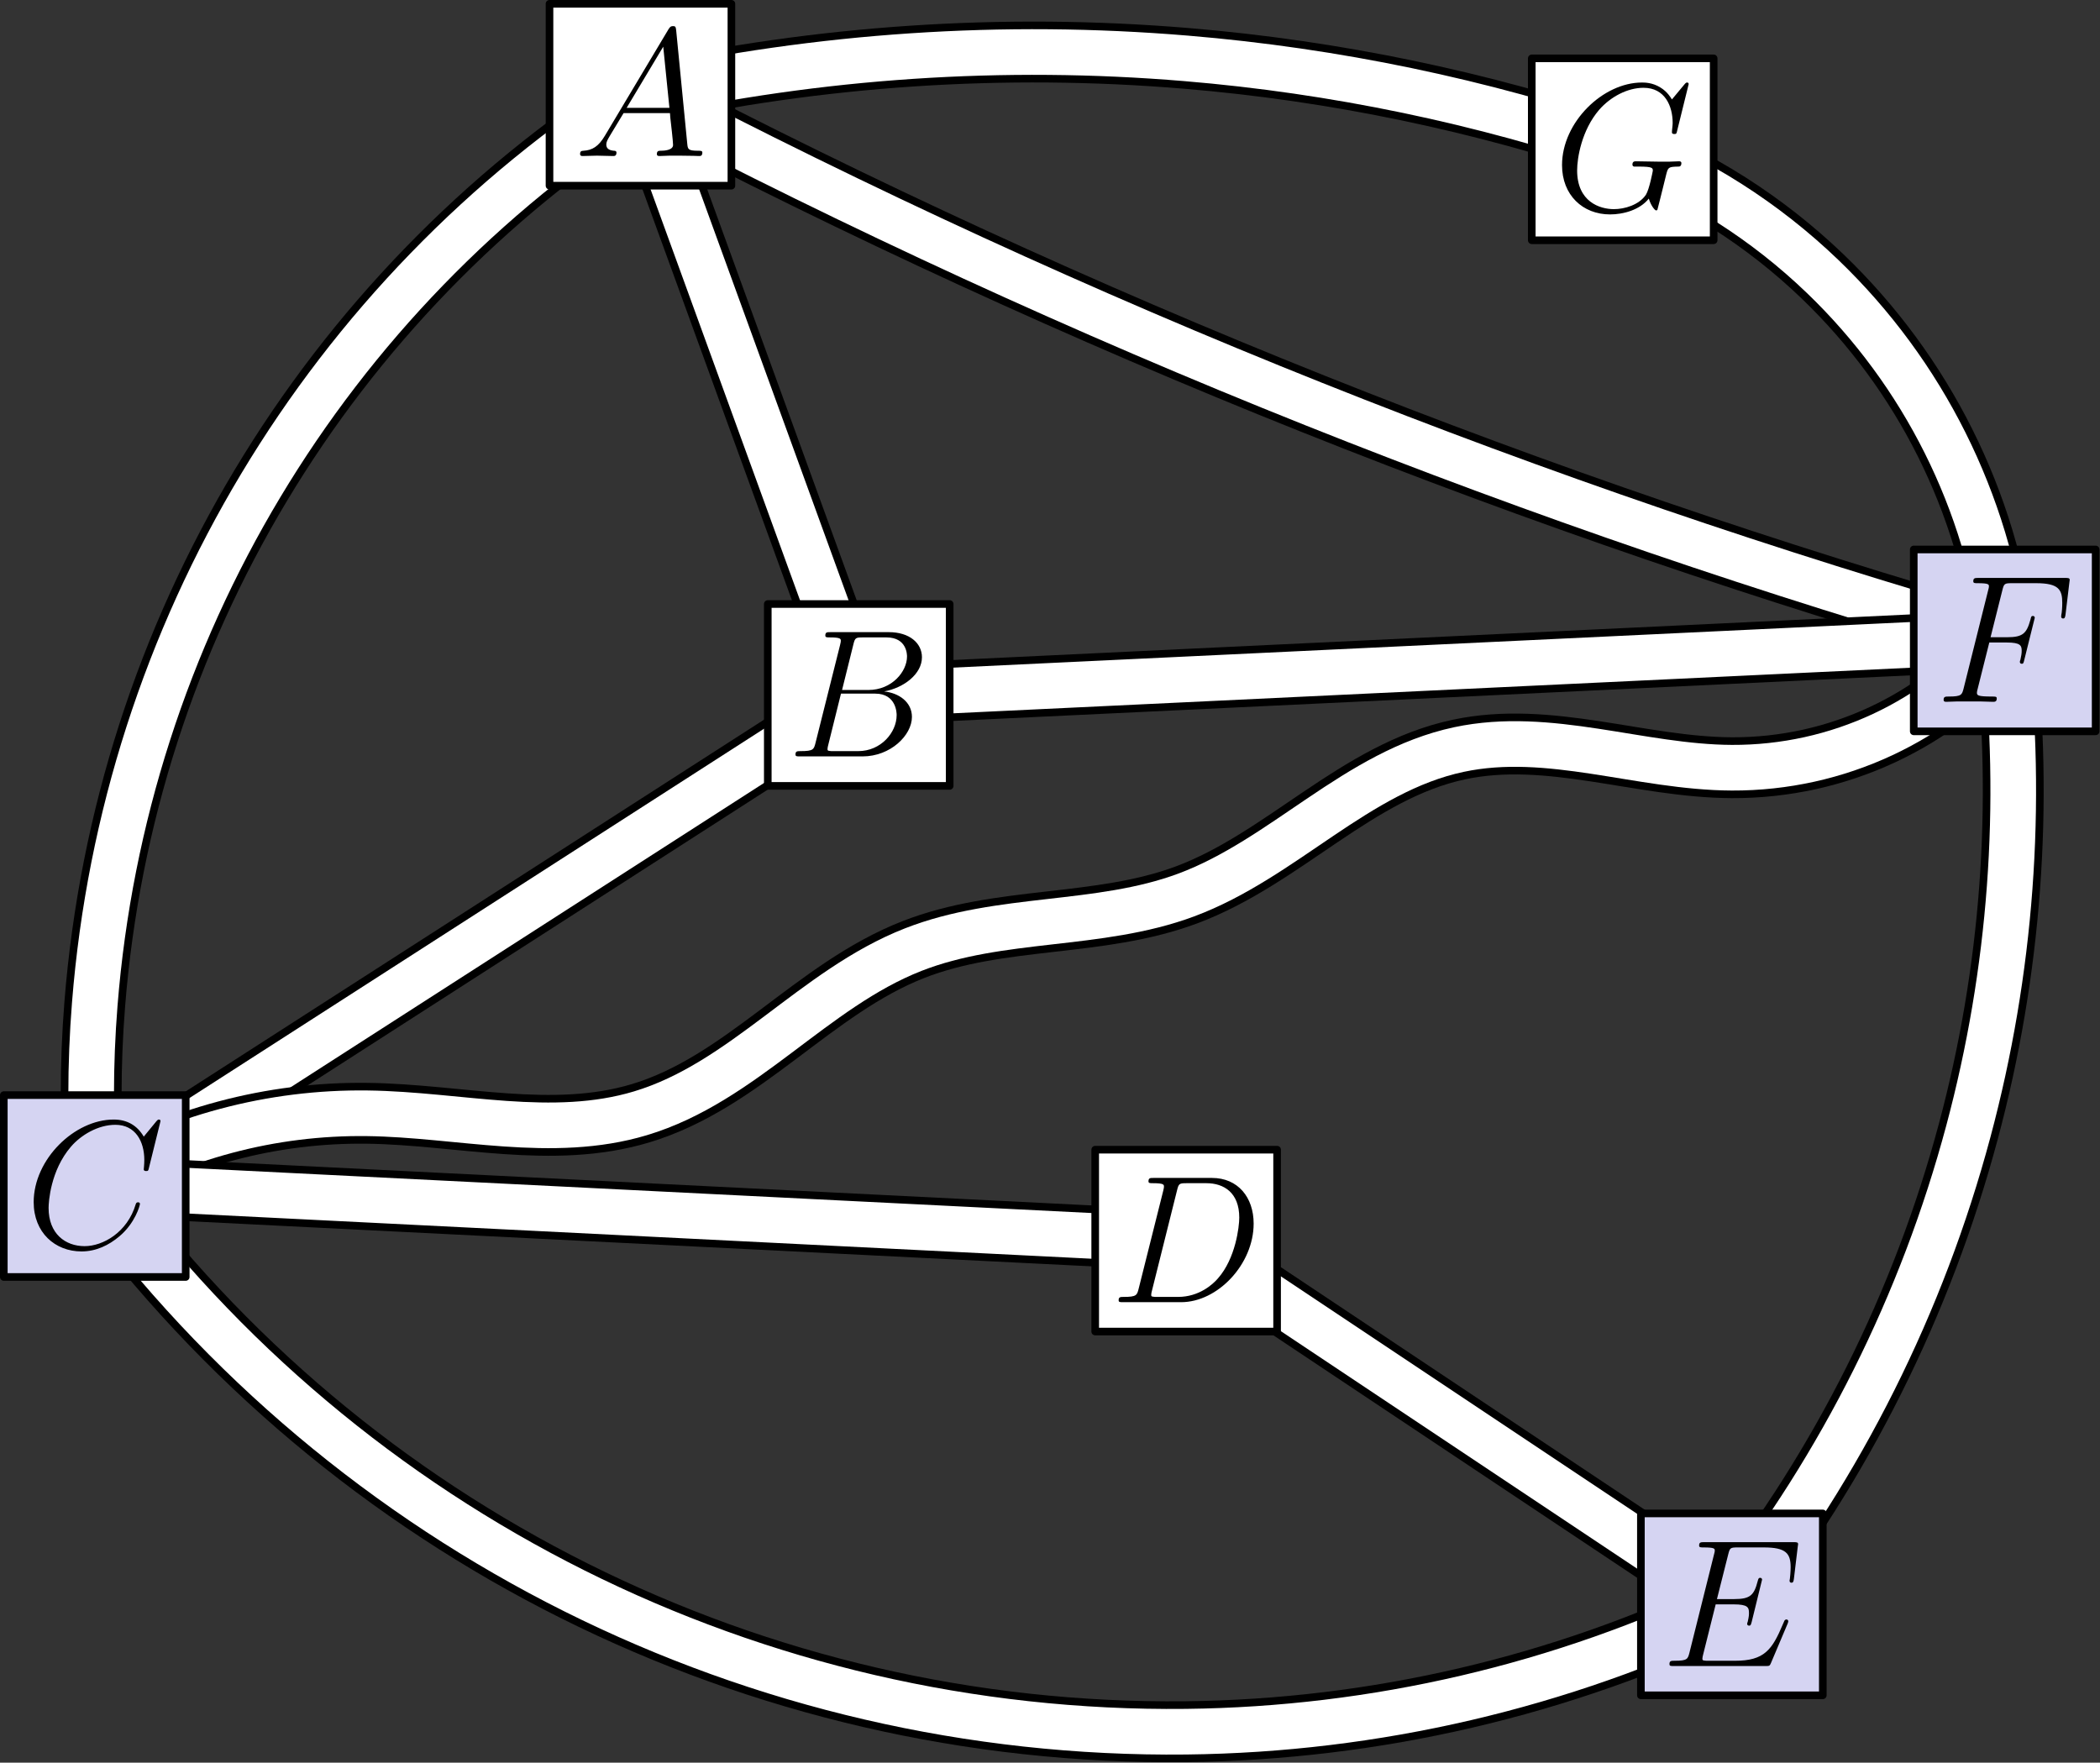 <?xml version='1.0' encoding='UTF-8'?>
<!-- This file was generated by dvisvgm 3.0.3 -->
<svg version='1.1' xmlns='http://www.w3.org/2000/svg' xmlns:xlink='http://www.w3.org/1999/xlink' width='137.984pt' height='115.83pt' viewBox='62.637 167.682 137.984 115.83'>
<rect x="62.637" y="167.682" width="137.984" height="115.83" fill="#333333" stroke="none"/>
<defs>
<path id='g0-65' d='M2.032-1.327C1.614-.622 1.207-.383 .634-.347C.502-.335 .406-.335 .406-.12C.406-.048 .466 0 .55 0C.765 0 1.303-.024 1.518-.024C1.865-.024 2.248 0 2.582 0C2.654 0 2.798 0 2.798-.227C2.798-.335 2.702-.347 2.63-.347C2.355-.371 2.128-.466 2.128-.753C2.128-.921 2.2-1.052 2.355-1.315L3.264-2.821H6.312C6.324-2.714 6.324-2.618 6.336-2.511C6.372-2.2 6.516-.956 6.516-.729C6.516-.371 5.906-.347 5.715-.347C5.583-.347 5.452-.347 5.452-.132C5.452 0 5.559 0 5.631 0C5.834 0 6.073-.024 6.276-.024H6.958C7.687-.024 8.213 0 8.225 0C8.309 0 8.44 0 8.44-.227C8.44-.347 8.333-.347 8.153-.347C7.496-.347 7.484-.454 7.448-.813L6.719-8.273C6.695-8.512 6.647-8.536 6.516-8.536C6.396-8.536 6.324-8.512 6.217-8.333L2.032-1.327ZM3.467-3.168L5.87-7.185L6.276-3.168H3.467Z'/>
<path id='g0-66' d='M4.376-7.352C4.483-7.795 4.531-7.819 4.997-7.819H6.551C7.902-7.819 7.902-6.671 7.902-6.563C7.902-5.595 6.934-4.364 5.356-4.364H3.634L4.376-7.352ZM6.396-4.268C7.699-4.507 8.883-5.416 8.883-6.516C8.883-7.448 8.058-8.165 6.707-8.165H2.869C2.642-8.165 2.534-8.165 2.534-7.938C2.534-7.819 2.642-7.819 2.821-7.819C3.551-7.819 3.551-7.723 3.551-7.592C3.551-7.568 3.551-7.496 3.503-7.317L1.889-.885C1.781-.466 1.757-.347 .921-.347C.693-.347 .574-.347 .574-.132C.574 0 .646 0 .885 0H4.985C6.814 0 8.225-1.387 8.225-2.594C8.225-3.575 7.364-4.172 6.396-4.268ZM4.698-.347H3.084C2.917-.347 2.893-.347 2.821-.359C2.69-.371 2.678-.395 2.678-.49C2.678-.574 2.702-.646 2.726-.753L3.563-4.125H5.81C7.221-4.125 7.221-2.809 7.221-2.714C7.221-1.566 6.181-.347 4.698-.347Z'/>
<path id='g0-67' d='M8.931-8.309C8.931-8.416 8.847-8.416 8.823-8.416S8.751-8.416 8.656-8.297L7.831-7.293C7.412-8.01 6.755-8.416 5.858-8.416C3.276-8.416 .598-5.798 .598-2.989C.598-.992 1.997 .251 3.742 .251C4.698 .251 5.535-.155 6.229-.741C7.269-1.614 7.58-2.774 7.58-2.869C7.58-2.977 7.484-2.977 7.448-2.977C7.34-2.977 7.329-2.905 7.305-2.857C6.755-.992 5.141-.096 3.945-.096C2.678-.096 1.578-.909 1.578-2.606C1.578-2.989 1.698-5.069 3.049-6.635C3.706-7.4 4.83-8.07 5.966-8.07C7.281-8.07 7.867-6.982 7.867-5.762C7.867-5.452 7.831-5.189 7.831-5.141C7.831-5.033 7.95-5.033 7.986-5.033C8.118-5.033 8.13-5.045 8.177-5.26L8.931-8.309Z'/>
<path id='g0-68' d='M1.877-.885C1.769-.466 1.745-.347 .909-.347C.681-.347 .562-.347 .562-.132C.562 0 .634 0 .873 0H4.663C7.077 0 9.433-2.499 9.433-5.165C9.433-6.886 8.404-8.165 6.695-8.165H2.857C2.63-8.165 2.523-8.165 2.523-7.938C2.523-7.819 2.63-7.819 2.809-7.819C3.539-7.819 3.539-7.723 3.539-7.592C3.539-7.568 3.539-7.496 3.491-7.317L1.877-.885ZM4.4-7.352C4.507-7.795 4.555-7.819 5.021-7.819H6.336C7.46-7.819 8.488-7.209 8.488-5.559C8.488-4.961 8.249-2.881 7.089-1.566C6.755-1.172 5.846-.347 4.471-.347H3.108C2.941-.347 2.917-.347 2.845-.359C2.714-.371 2.702-.395 2.702-.49C2.702-.574 2.726-.646 2.75-.753L4.4-7.352Z'/>
<path id='g0-69' d='M8.309-2.774C8.321-2.809 8.357-2.893 8.357-2.941C8.357-3.001 8.309-3.061 8.237-3.061C8.189-3.061 8.165-3.049 8.13-3.013C8.106-3.001 8.106-2.977 7.998-2.738C7.293-1.064 6.779-.347 4.866-.347H3.12C2.953-.347 2.929-.347 2.857-.359C2.726-.371 2.714-.395 2.714-.49C2.714-.574 2.738-.646 2.762-.753L3.587-4.053H4.77C5.703-4.053 5.774-3.85 5.774-3.491C5.774-3.371 5.774-3.264 5.691-2.905C5.667-2.857 5.655-2.809 5.655-2.774C5.655-2.69 5.715-2.654 5.786-2.654C5.894-2.654 5.906-2.738 5.954-2.905L6.635-5.679C6.635-5.738 6.587-5.798 6.516-5.798C6.408-5.798 6.396-5.75 6.348-5.583C6.109-4.663 5.87-4.4 4.806-4.4H3.67L4.411-7.34C4.519-7.759 4.543-7.795 5.033-7.795H6.743C8.213-7.795 8.512-7.4 8.512-6.492C8.512-6.48 8.512-6.145 8.464-5.75C8.452-5.703 8.44-5.631 8.44-5.607C8.44-5.511 8.5-5.475 8.572-5.475C8.656-5.475 8.703-5.523 8.727-5.738L8.978-7.831C8.978-7.867 9.002-7.986 9.002-8.01C9.002-8.141 8.895-8.141 8.679-8.141H2.845C2.618-8.141 2.499-8.141 2.499-7.926C2.499-7.795 2.582-7.795 2.786-7.795C3.527-7.795 3.527-7.711 3.527-7.58C3.527-7.52 3.515-7.472 3.479-7.34L1.865-.885C1.757-.466 1.733-.347 .897-.347C.669-.347 .55-.347 .55-.132C.55 0 .622 0 .861 0H6.862C7.125 0 7.137-.012 7.221-.203L8.309-2.774Z'/>
<path id='g0-70' d='M3.551-3.897H4.698C5.607-3.897 5.679-3.694 5.679-3.347C5.679-3.192 5.655-3.025 5.595-2.762C5.571-2.714 5.559-2.654 5.559-2.63C5.559-2.546 5.607-2.499 5.691-2.499C5.786-2.499 5.798-2.546 5.846-2.738L6.539-5.523C6.539-5.571 6.504-5.643 6.42-5.643C6.312-5.643 6.3-5.595 6.253-5.392C6.001-4.495 5.762-4.244 4.722-4.244H3.634L4.411-7.34C4.519-7.759 4.543-7.795 5.033-7.795H6.635C8.13-7.795 8.345-7.352 8.345-6.504C8.345-6.432 8.345-6.169 8.309-5.858C8.297-5.81 8.273-5.655 8.273-5.607C8.273-5.511 8.333-5.475 8.404-5.475C8.488-5.475 8.536-5.523 8.56-5.738L8.811-7.831C8.811-7.867 8.835-7.986 8.835-8.01C8.835-8.141 8.727-8.141 8.512-8.141H2.845C2.618-8.141 2.499-8.141 2.499-7.926C2.499-7.795 2.582-7.795 2.786-7.795C3.527-7.795 3.527-7.711 3.527-7.58C3.527-7.52 3.515-7.472 3.479-7.34L1.865-.885C1.757-.466 1.733-.347 .897-.347C.669-.347 .55-.347 .55-.132C.55 0 .658 0 .729 0C.956 0 1.196-.024 1.423-.024H2.977C3.24-.024 3.527 0 3.79 0C3.897 0 4.041 0 4.041-.215C4.041-.347 3.969-.347 3.706-.347C2.762-.347 2.738-.43 2.738-.61C2.738-.669 2.762-.765 2.786-.849L3.551-3.897Z'/>
<path id='g0-71' d='M8.919-8.309C8.919-8.416 8.835-8.416 8.811-8.416S8.739-8.416 8.644-8.297L7.819-7.305C7.759-7.4 7.52-7.819 7.054-8.094C6.539-8.416 6.025-8.416 5.846-8.416C3.288-8.416 .598-5.81 .598-2.989C.598-1.016 1.961 .251 3.754 .251C4.615 .251 5.703-.036 6.3-.789C6.432-.335 6.695-.012 6.779-.012C6.838-.012 6.85-.048 6.862-.048C6.874-.072 6.97-.49 7.03-.705L7.221-1.47C7.317-1.865 7.364-2.032 7.448-2.391C7.568-2.845 7.592-2.881 8.249-2.893C8.297-2.893 8.44-2.893 8.44-3.12C8.44-3.24 8.321-3.24 8.285-3.24C8.082-3.24 7.855-3.216 7.639-3.216H6.994C6.492-3.216 5.966-3.24 5.475-3.24C5.368-3.24 5.224-3.24 5.224-3.025C5.224-2.905 5.32-2.905 5.32-2.893H5.619C6.563-2.893 6.563-2.798 6.563-2.618C6.563-2.606 6.336-1.399 6.109-1.04C5.655-.371 4.71-.096 4.005-.096C3.084-.096 1.59-.574 1.59-2.642C1.59-3.443 1.877-5.272 3.037-6.623C3.79-7.484 4.902-8.07 5.954-8.07C7.364-8.07 7.867-6.862 7.867-5.762C7.867-5.571 7.819-5.308 7.819-5.141C7.819-5.033 7.938-5.033 7.974-5.033C8.106-5.033 8.118-5.045 8.165-5.26L8.919-8.309Z'/>
</defs>
<g id='page1'>
<g transform='translate(62.637 167.682)scale(.996)'>
<path d='M42.251 6.251C21.519 19.512 8.196 41.718 6.251 66.251C5.934 70.245 5.934 74.257 6.251 78.251' fill='none' stroke='#000000' stroke-linecap='round' stroke-linejoin='round' stroke-miterlimit='10.037' stroke-width='4.015'/>
</g>
<g transform='translate(62.637 167.682)scale(.996)'>
<path d='M42.251 6.251C21.519 19.512 8.196 41.718 6.251 66.251C5.934 70.245 5.934 74.257 6.251 78.251' fill='none' stroke='#ffffff' stroke-linecap='round' stroke-linejoin='round' stroke-miterlimit='10.037' stroke-width='3.011'/>
</g>
<g transform='translate(62.637 167.682)scale(.996)'>
<path d='M6.251 78.251C23.038 101.163 49.849 114.568 78.251 114.251C90.72 114.112 103.008 111.244 114.251 105.851' fill='none' stroke='#000000' stroke-linecap='round' stroke-linejoin='round' stroke-miterlimit='10.037' stroke-width='4.015'/>
</g>
<g transform='translate(62.637 167.682)scale(.996)'>
<path d='M6.251 78.251C23.038 101.163 49.849 114.568 78.251 114.251C90.72 114.112 103.008 111.244 114.251 105.851' fill='none' stroke='#ffffff' stroke-linecap='round' stroke-linejoin='round' stroke-miterlimit='10.037' stroke-width='3.011'/>
</g>
<g transform='translate(62.637 167.682)scale(.996)'>
<path d='M114.251 105.851C121.503 96.61 126.81 85.997 129.851 74.651C132.679 64.098 133.494 53.106 132.251 42.251' fill='none' stroke='#000000' stroke-linecap='round' stroke-linejoin='round' stroke-miterlimit='10.037' stroke-width='4.015'/>
</g>
<g transform='translate(62.637 167.682)scale(.996)'>
<path d='M114.251 105.851C121.503 96.61 126.81 85.997 129.851 74.651C132.679 64.098 133.494 53.106 132.251 42.251' fill='none' stroke='#ffffff' stroke-linecap='round' stroke-linejoin='round' stroke-miterlimit='10.037' stroke-width='3.011'/>
</g>
<g transform='translate(62.637 167.682)scale(.996)'>
<path d='M132.251 42.251C131.128 33.11 126.89 24.634 120.251 18.251C116.454 14.6 111.966 11.744 107.051 9.851' fill='none' stroke='#000000' stroke-linecap='round' stroke-linejoin='round' stroke-miterlimit='10.037' stroke-width='4.015'/>
</g>
<g transform='translate(62.637 167.682)scale(.996)'>
<path d='M132.251 42.251C131.128 33.11 126.89 24.634 120.251 18.251C116.454 14.6 111.966 11.744 107.051 9.851' fill='none' stroke='#ffffff' stroke-linecap='round' stroke-linejoin='round' stroke-miterlimit='10.037' stroke-width='3.011'/>
</g>
<g transform='translate(62.637 167.682)scale(.996)'>
<path d='M107.051 9.851C97.731 6.684 88.06 4.669 78.251 3.851C66.198 2.845 54.063 3.654 42.251 6.251' fill='none' stroke='#000000' stroke-linecap='round' stroke-linejoin='round' stroke-miterlimit='10.037' stroke-width='4.015'/>
</g>
<g transform='translate(62.637 167.682)scale(.996)'>
<path d='M107.051 9.851C97.731 6.684 88.06 4.669 78.251 3.851C66.198 2.845 54.063 3.654 42.251 6.251' fill='none' stroke='#ffffff' stroke-linecap='round' stroke-linejoin='round' stroke-miterlimit='10.037' stroke-width='3.011'/>
</g>
<g transform='translate(62.637 167.682)scale(.996)'>
<path d='M42.251 6.251L56.651 45.851' fill='none' stroke='#000000' stroke-linecap='round' stroke-linejoin='round' stroke-miterlimit='10.037' stroke-width='4.015'/>
</g>
<g transform='translate(62.637 167.682)scale(.996)'>
<path d='M42.251 6.251L56.651 45.851' fill='none' stroke='#ffffff' stroke-linecap='round' stroke-linejoin='round' stroke-miterlimit='10.037' stroke-width='3.011'/>
</g>
<g transform='translate(62.637 167.682)scale(.996)'>
<path d='M42.251 6.251C56.695 13.8 71.514 20.609 86.651 26.651C101.58 32.611 116.799 37.817 132.251 42.251' fill='none' stroke='#000000' stroke-linecap='round' stroke-linejoin='round' stroke-miterlimit='10.037' stroke-width='4.015'/>
</g>
<g transform='translate(62.637 167.682)scale(.996)'>
<path d='M42.251 6.251C56.695 13.8 71.514 20.609 86.651 26.651C101.58 32.611 116.799 37.817 132.251 42.251' fill='none' stroke='#ffffff' stroke-linecap='round' stroke-linejoin='round' stroke-miterlimit='10.037' stroke-width='3.011'/>
</g>
<g transform='translate(62.637 167.682)scale(.996)'>
<path d='M56.651 45.851L132.251 42.251' fill='none' stroke='#000000' stroke-linecap='round' stroke-linejoin='round' stroke-miterlimit='10.037' stroke-width='4.015'/>
</g>
<g transform='translate(62.637 167.682)scale(.996)'>
<path d='M56.651 45.851L132.251 42.251' fill='none' stroke='#ffffff' stroke-linecap='round' stroke-linejoin='round' stroke-miterlimit='10.037' stroke-width='3.011'/>
</g>
<g transform='translate(62.637 167.682)scale(.996)'>
<path d='M56.651 45.851L6.251 78.251' fill='none' stroke='#000000' stroke-linecap='round' stroke-linejoin='round' stroke-miterlimit='10.037' stroke-width='4.015'/>
</g>
<g transform='translate(62.637 167.682)scale(.996)'>
<path d='M56.651 45.851L6.251 78.251' fill='none' stroke='#ffffff' stroke-linecap='round' stroke-linejoin='round' stroke-miterlimit='10.037' stroke-width='3.011'/>
</g>
<g transform='translate(62.637 167.682)scale(.996)'>
<path d='M6.251 78.251C11.696 75.027 17.924 73.366 24.251 73.451C30.299 73.532 36.428 75.2 42.251 73.451C49.039 71.413 53.672 65.226 60.251 62.651C65.99 60.404 72.477 61.199 78.251 59.051C84.684 56.658 89.501 50.886 96.251 49.451C102.208 48.184 108.194 50.625 114.251 50.651C121.205 50.681 127.808 47.6 132.251 42.251' fill='none' stroke='#000000' stroke-linecap='round' stroke-linejoin='round' stroke-miterlimit='10.037' stroke-width='4.015'/>
</g>
<g transform='translate(62.637 167.682)scale(.996)'>
<path d='M6.251 78.251C11.696 75.027 17.924 73.366 24.251 73.451C30.299 73.532 36.428 75.2 42.251 73.451C49.039 71.413 53.672 65.226 60.251 62.651C65.99 60.404 72.477 61.199 78.251 59.051C84.684 56.658 89.501 50.886 96.251 49.451C102.208 48.184 108.194 50.625 114.251 50.651C121.205 50.681 127.808 47.6 132.251 42.251' fill='none' stroke='#ffffff' stroke-linecap='round' stroke-linejoin='round' stroke-miterlimit='10.037' stroke-width='3.011'/>
</g>
<g transform='translate(62.637 167.682)scale(.996)'>
<path d='M6.251 78.251L78.251 81.851' fill='none' stroke='#000000' stroke-linecap='round' stroke-linejoin='round' stroke-miterlimit='10.037' stroke-width='4.015'/>
</g>
<g transform='translate(62.637 167.682)scale(.996)'>
<path d='M6.251 78.251L78.251 81.851' fill='none' stroke='#ffffff' stroke-linecap='round' stroke-linejoin='round' stroke-miterlimit='10.037' stroke-width='3.011'/>
</g>
<g transform='translate(62.637 167.682)scale(.996)'>
<path d='M78.251 81.851L114.251 105.851' fill='none' stroke='#000000' stroke-linecap='round' stroke-linejoin='round' stroke-miterlimit='10.037' stroke-width='4.015'/>
</g>
<g transform='translate(62.637 167.682)scale(.996)'>
<path d='M78.251 81.851L114.251 105.851' fill='none' stroke='#ffffff' stroke-linecap='round' stroke-linejoin='round' stroke-miterlimit='10.037' stroke-width='3.011'/>
</g>
<g transform='translate(62.637 167.682)scale(.996)'>
<path d='M36.251 12.251H48.251V.251H36.251V12.251Z' fill='#ffffff'/>
</g>
<g transform='translate(62.637 167.682)scale(.996)'>
<path d='M36.251 12.251H48.251V.251H36.251V12.251Z' fill='#ffffff'/>
</g>
<g transform='translate(62.637 167.682)scale(.996)'>
<path d='M36.251 12.251H48.251V.251H36.251V12.251Z' fill='none' stroke='#000000' stroke-linecap='round' stroke-linejoin='round' stroke-miterlimit='10.037' stroke-width='0.502'/>
</g>
<use x='100.346' y='177.935' xlink:href='#g0-65'/>
<g transform='translate(62.637 167.682)scale(.996)'>
<path d='M50.651 51.851H62.651V39.851H50.651V51.851Z' fill='#ffffff'/>
</g>
<g transform='translate(62.637 167.682)scale(.996)'>
<path d='M50.651 51.851H62.651V39.851H50.651V51.851Z' fill='#ffffff'/>
</g>
<g transform='translate(62.637 167.682)scale(.996)'>
<path d='M50.651 51.851H62.651V39.851H50.651V51.851Z' fill='none' stroke='#000000' stroke-linecap='round' stroke-linejoin='round' stroke-miterlimit='10.037' stroke-width='0.502'/>
</g>
<use x='114.332' y='217.387' xlink:href='#g0-66'/>
<g transform='translate(62.637 167.682)scale(.996)'>
<path d='M.251 84.251H12.251V72.251H.251V84.251Z' fill='#ffffff'/>
</g>
<g transform='translate(62.637 167.682)scale(.996)'>
<path d='M.251 84.251H12.251V72.251H.251V84.251Z' fill='#5854cc' opacity='0.25'/>
</g>
<g transform='translate(62.637 167.682)scale(.996)'>
<path d='M.251 84.251H12.251V72.251H.251V84.251Z' fill='none' stroke='#000000' stroke-linecap='round' stroke-linejoin='round' stroke-miterlimit='10.037' stroke-width='0.502'/>
</g>
<use x='64.252' y='249.666' xlink:href='#g0-67'/>
<g transform='translate(62.637 167.682)scale(.996)'>
<path d='M72.251 87.851H84.251V75.851H72.251V87.851Z' fill='#ffffff'/>
</g>
<g transform='translate(62.637 167.682)scale(.996)'>
<path d='M72.251 87.851H84.251V75.851H72.251V87.851Z' fill='#ffffff'/>
</g>
<g transform='translate(62.637 167.682)scale(.996)'>
<path d='M72.251 87.851H84.251V75.851H72.251V87.851Z' fill='none' stroke='#000000' stroke-linecap='round' stroke-linejoin='round' stroke-miterlimit='10.037' stroke-width='0.502'/>
</g>
<use x='135.577' y='253.252' xlink:href='#g0-68'/>
<g transform='translate(62.637 167.682)scale(.996)'>
<path d='M108.251 111.851H120.251V99.851H108.251V111.851Z' fill='#ffffff'/>
</g>
<g transform='translate(62.637 167.682)scale(.996)'>
<path d='M108.251 111.851H120.251V99.851H108.251V111.851Z' fill='#5854cc' opacity='0.25'/>
</g>
<g transform='translate(62.637 167.682)scale(.996)'>
<path d='M108.251 111.851H120.251V99.851H108.251V111.851Z' fill='none' stroke='#000000' stroke-linecap='round' stroke-linejoin='round' stroke-miterlimit='10.037' stroke-width='0.502'/>
</g>
<use x='171.782' y='277.162' xlink:href='#g0-69'/>
<g transform='translate(62.637 167.682)scale(.996)'>
<path d='M126.251 48.251H138.251V36.251H126.251V48.251Z' fill='#ffffff'/>
</g>
<g transform='translate(62.637 167.682)scale(.996)'>
<path d='M126.251 48.251H138.251V36.251H126.251V48.251Z' fill='#5854cc' opacity='0.25'/>
</g>
<g transform='translate(62.637 167.682)scale(.996)'>
<path d='M126.251 48.251H138.251V36.251H126.251V48.251Z' fill='none' stroke='#000000' stroke-linecap='round' stroke-linejoin='round' stroke-miterlimit='10.037' stroke-width='0.502'/>
</g>
<use x='189.796' y='213.8' xlink:href='#g0-70'/>
<g transform='translate(62.637 167.682)scale(.996)'>
<path d='M101.051 15.851H113.051V3.851H101.051V15.851Z' fill='#ffffff'/>
</g>
<g transform='translate(62.637 167.682)scale(.996)'>
<path d='M101.051 15.851H113.051V3.851H101.051V15.851Z' fill='#ffffff'/>
</g>
<g transform='translate(62.637 167.682)scale(.996)'>
<path d='M101.051 15.851H113.051V3.851H101.051V15.851Z' fill='none' stroke='#000000' stroke-linecap='round' stroke-linejoin='round' stroke-miterlimit='10.037' stroke-width='0.502'/>
</g>
<use x='164.675' y='181.521' xlink:href='#g0-71'/>
</g>
</svg>
